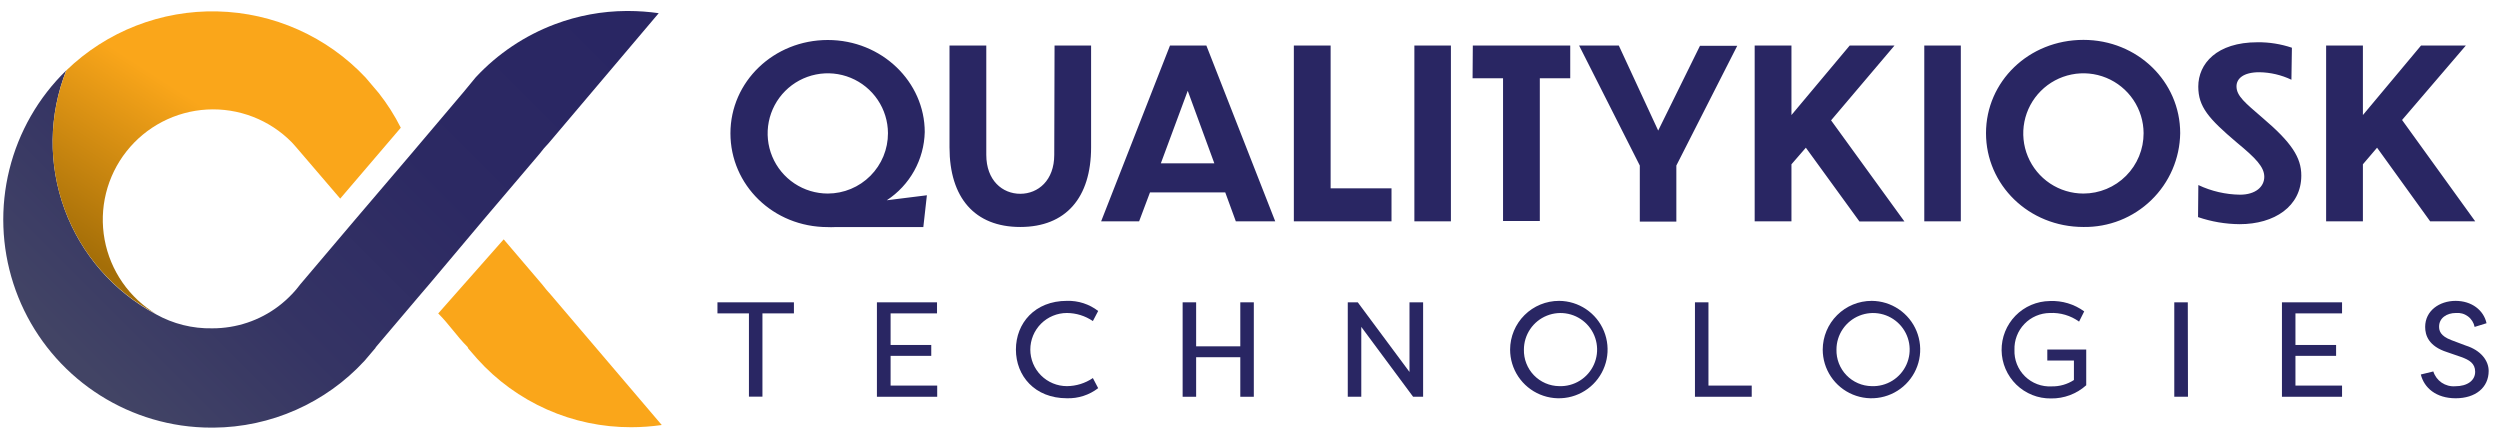 <svg xmlns="http://www.w3.org/2000/svg" width="167" height="29" viewBox="0 0 167 29" fill="none"><link xmlns="" type="text/css" rel="stylesheet" id="dark-mode-custom-link"/><link xmlns="" type="text/css" rel="stylesheet" id="dark-mode-general-link"/><style xmlns="" lang="en" type="text/css" id="dark-mode-custom-style"/><style xmlns="" lang="en" type="text/css" id="dark-mode-native-style"/><style xmlns="" lang="en" type="text/css" id="dark-mode-native-sheet"/>
<g clip-path="url(#clip0_436_12349)">
<path d="M36.759 19.647C36.59 19.468 36.43 19.28 36.282 19.083L36.242 19.031L33.647 15.988L29.273 20.938C30.017 21.677 30.502 22.448 31.237 23.179L31.281 23.282L31.889 23.981C33.185 25.42 34.769 26.569 36.539 27.354C38.309 28.14 40.225 28.543 42.162 28.538C42.846 28.537 43.529 28.488 44.206 28.391L36.759 19.647Z" fill="#FAA61A"/>
<path d="M36.652 9.561L44.002 0.881C43.328 0.784 42.648 0.735 41.967 0.734H41.844C40.214 0.743 38.598 1.042 37.073 1.616C35.064 2.371 33.257 3.58 31.794 5.148L31.762 5.184L30.967 6.149L29.551 7.821L28.1 9.534L27.428 10.328L23.755 14.634L20.05 19.004L20.01 19.056C19.862 19.253 19.703 19.441 19.533 19.62L19.509 19.644L19.485 19.668C18.389 20.822 16.943 21.584 15.371 21.837C14.976 21.901 14.578 21.933 14.178 21.932C12.861 21.959 11.562 21.634 10.413 20.991C7.59 19.482 5.42 16.989 4.316 13.986C3.212 10.983 3.251 7.679 4.426 4.703C2.567 6.511 1.252 8.803 0.628 11.319C0.003 13.835 0.095 16.475 0.893 18.942C1.691 21.408 3.163 23.603 5.143 25.277C7.123 26.952 9.533 28.04 12.099 28.419C12.773 28.517 13.453 28.566 14.134 28.566H14.261C16.16 28.553 18.035 28.15 19.771 27.381C21.507 26.613 23.066 25.497 24.351 24.101L25.091 23.231V23.207L28.001 19.775L28.681 18.98L32.338 14.634L36.051 10.265C36.236 10.017 36.436 9.782 36.652 9.561Z" fill="url(#paint0_linear_436_12349)"/>
<path d="M26.773 8.532L22.726 13.267L19.844 9.903C19.733 9.768 19.614 9.644 19.49 9.505C18.756 8.76 17.872 8.179 16.895 7.802C15.919 7.425 14.874 7.259 13.829 7.317C12.783 7.375 11.763 7.655 10.834 8.138C9.906 8.621 9.091 9.296 8.444 10.118C7.797 10.94 7.332 11.89 7.081 12.906C6.83 13.921 6.799 14.978 6.988 16.007C7.178 17.035 7.585 18.012 8.182 18.871C8.779 19.73 9.552 20.453 10.45 20.99C7.615 19.493 5.432 17.003 4.321 13.997C3.21 10.991 3.25 7.681 4.431 4.702C5.768 3.41 7.349 2.396 9.082 1.719C10.815 1.043 12.665 0.717 14.525 0.762C16.385 0.806 18.218 1.22 19.916 1.978C21.615 2.736 23.146 3.824 24.42 5.179L25.263 6.172L25.291 6.204C25.862 6.928 26.359 7.708 26.773 8.532Z" fill="url(#paint1_linear_436_12349)"/>
<path d="M78.156 3.041L73.556 14.784H76.093L76.82 12.85H81.846L82.553 14.784H85.185L80.585 3.041H78.156ZM77.544 10.911L79.341 6.065L81.118 10.911H77.544ZM88.886 3.041H86.429V14.784H92.953V12.58H88.886V3.041ZM94.48 14.784H96.921V3.041H94.48V14.784ZM61.773 8.826C61.773 5.473 58.907 2.672 55.297 2.672C51.687 2.672 48.793 5.453 48.793 8.905C48.793 12.357 51.643 15.17 55.297 15.17C55.444 15.178 55.591 15.178 55.738 15.17H61.678L61.916 13.044L59.237 13.378C59.998 12.88 60.626 12.205 61.068 11.411C61.51 10.616 61.752 9.726 61.773 8.818V8.826ZM55.297 12.929C54.503 12.929 53.726 12.694 53.066 12.254C52.405 11.813 51.89 11.187 51.585 10.454C51.281 9.721 51.2 8.914 51.354 8.135C51.508 7.357 51.889 6.641 52.449 6.079C53.01 5.516 53.724 5.133 54.503 4.976C55.282 4.819 56.089 4.896 56.824 5.198C57.559 5.499 58.188 6.012 58.631 6.67C59.075 7.328 59.313 8.103 59.316 8.897C59.317 9.426 59.214 9.949 59.013 10.438C58.811 10.926 58.516 11.37 58.142 11.745C57.769 12.119 57.326 12.417 56.837 12.62C56.349 12.823 55.826 12.928 55.297 12.929ZM70.424 10.347C70.424 12.047 69.35 12.945 68.154 12.945C66.957 12.945 65.884 12.047 65.884 10.347V3.041H63.427V9.843C63.427 13.211 65.112 15.162 68.154 15.162C71.195 15.162 72.885 13.211 72.885 9.843V3.041H70.444L70.424 10.347ZM151.147 7.88C149.978 6.871 149.398 6.414 149.398 5.767C149.398 5.266 149.839 4.825 150.924 4.825C151.666 4.836 152.397 5.007 153.067 5.326L153.099 3.188C152.359 2.939 151.582 2.815 150.801 2.823C148.074 2.823 146.845 4.257 146.845 5.783C146.845 7.137 147.537 7.924 149.414 9.517C150.69 10.569 151.254 11.153 151.254 11.813C151.254 12.472 150.674 13.005 149.632 13.005C148.669 12.992 147.72 12.772 146.849 12.361L146.829 14.502C147.725 14.809 148.665 14.969 149.612 14.975C151.93 14.975 153.727 13.783 153.727 11.729C153.731 10.518 153.067 9.513 151.147 7.88ZM139.173 2.664C135.519 2.664 132.665 5.445 132.665 8.897C132.665 12.349 135.519 15.162 139.173 15.162C140.009 15.175 140.84 15.024 141.618 14.717C142.395 14.409 143.105 13.951 143.705 13.369C144.306 12.787 144.785 12.093 145.117 11.325C145.448 10.558 145.625 9.733 145.637 8.897C145.637 5.449 142.782 2.664 139.173 2.664ZM139.173 12.929C138.378 12.929 137.602 12.694 136.941 12.254C136.281 11.813 135.766 11.187 135.461 10.454C135.156 9.721 135.076 8.914 135.229 8.135C135.383 7.357 135.764 6.641 136.325 6.079C136.885 5.516 137.6 5.133 138.379 4.976C139.157 4.819 139.965 4.896 140.7 5.198C141.434 5.499 142.063 6.012 142.507 6.67C142.95 7.328 143.189 8.103 143.192 8.897C143.193 9.426 143.091 9.949 142.889 10.438C142.688 10.927 142.392 11.372 142.019 11.746C141.646 12.121 141.202 12.418 140.714 12.621C140.225 12.824 139.702 12.929 139.173 12.929ZM160.458 8.015L164.719 3.041H161.726L157.842 7.685V3.041H155.385V14.784H157.842V10.975L158.788 9.866L162.334 14.784H165.343L160.458 8.015ZM128.542 14.784H130.983V3.041H128.542V14.784ZM126.554 3.041H123.561L119.669 7.685V3.041H117.212V14.784H119.669V10.975L120.631 9.866L124.209 14.792H127.214L122.316 8.039L126.554 3.041ZM98.368 5.23H100.403V14.765H102.86V5.23H104.892V3.041H98.384L98.368 5.23ZM110.767 8.722L108.136 3.041H105.484L109.539 11.058V14.804H111.98V11.058L116.047 3.061H113.558L110.767 8.722Z" fill="#292663"/>
<path d="M53.034 20.195V20.934H50.931V26.496H50.029V20.934H47.926V20.195H53.034Z" fill="#292663"/>
<path d="M62.605 26.504H58.578V20.195H62.593V20.934H59.492V23.044H62.208V23.771H59.492V25.757H62.605V26.504Z" fill="#292663"/>
<path d="M71.27 20.097C72.023 20.075 72.761 20.313 73.358 20.773L73.004 21.448C72.493 21.099 71.889 20.911 71.27 20.908C70.949 20.908 70.631 20.971 70.335 21.094C70.038 21.216 69.769 21.396 69.541 21.623C69.314 21.85 69.134 22.119 69.011 22.416C68.889 22.712 68.825 23.03 68.825 23.351C68.825 23.672 68.889 23.989 69.011 24.286C69.134 24.582 69.314 24.851 69.541 25.078C69.769 25.305 70.038 25.485 70.335 25.608C70.631 25.731 70.949 25.794 71.27 25.794C71.889 25.79 72.493 25.602 73.004 25.254L73.358 25.929C72.761 26.388 72.023 26.627 71.27 26.604C69.124 26.604 67.863 25.111 67.863 23.351C67.863 21.591 69.124 20.097 71.27 20.097Z" fill="#292663"/>
<path d="M79.902 23.862V26.504H79V20.195H79.902V23.135H82.852V20.195H83.755V26.504H82.852V23.862H79.902Z" fill="#292663"/>
<path d="M90.934 21.836V26.504H90.031V20.195H90.699L94.154 24.847V20.195H95.064V26.504H94.396L90.934 21.836Z" fill="#292663"/>
<path d="M104.151 20.098C104.794 20.102 105.421 20.296 105.954 20.656C106.487 21.015 106.901 21.525 107.145 22.12C107.388 22.715 107.45 23.368 107.322 23.998C107.194 24.628 106.882 25.206 106.426 25.659C105.97 26.112 105.39 26.42 104.759 26.544C104.128 26.668 103.474 26.602 102.88 26.355C102.287 26.108 101.779 25.691 101.422 25.157C101.065 24.622 100.875 23.994 100.875 23.351C100.878 22.486 101.225 21.657 101.839 21.047C102.453 20.437 103.285 20.096 104.151 20.098ZM104.151 25.794C104.638 25.813 105.119 25.685 105.533 25.428C105.947 25.171 106.275 24.796 106.474 24.351C106.673 23.907 106.735 23.413 106.651 22.933C106.567 22.453 106.342 22.009 106.004 21.659C105.666 21.308 105.23 21.066 104.754 20.964C104.277 20.862 103.781 20.905 103.329 21.087C102.877 21.269 102.489 21.581 102.217 21.985C101.944 22.388 101.798 22.864 101.797 23.351C101.789 23.667 101.844 23.98 101.959 24.274C102.073 24.568 102.244 24.837 102.463 25.064C102.682 25.291 102.944 25.473 103.234 25.598C103.524 25.724 103.835 25.79 104.151 25.794Z" fill="#292663"/>
<path d="M117.015 26.504H113.223V20.195H114.125V25.757H117.015V26.504Z" fill="#292663"/>
<path d="M125.03 20.098C125.673 20.101 126.301 20.294 126.834 20.654C127.368 21.013 127.782 21.522 128.026 22.117C128.27 22.712 128.333 23.366 128.205 23.996C128.078 24.626 127.766 25.204 127.31 25.657C126.854 26.111 126.274 26.419 125.643 26.543C125.012 26.668 124.358 26.602 123.764 26.355C123.17 26.109 122.663 25.692 122.305 25.157C121.948 24.622 121.758 23.994 121.758 23.351C121.761 22.486 122.107 21.658 122.721 21.049C123.334 20.439 124.164 20.097 125.03 20.098ZM125.03 25.794C125.517 25.813 125.998 25.685 126.412 25.428C126.826 25.171 127.153 24.796 127.353 24.351C127.552 23.907 127.613 23.413 127.53 22.933C127.446 22.453 127.221 22.009 126.883 21.659C126.545 21.308 126.109 21.066 125.633 20.964C125.156 20.862 124.66 20.905 124.208 21.087C123.756 21.269 123.368 21.581 123.095 21.985C122.822 22.388 122.676 22.864 122.676 23.351C122.668 23.666 122.723 23.98 122.837 24.274C122.952 24.568 123.123 24.837 123.342 25.064C123.561 25.291 123.823 25.473 124.113 25.598C124.402 25.724 124.714 25.79 125.03 25.794Z" fill="#292663"/>
<path d="M134.566 23.375C134.554 23.702 134.61 24.028 134.731 24.332C134.853 24.636 135.036 24.912 135.27 25.141C135.504 25.37 135.783 25.548 136.09 25.663C136.396 25.779 136.724 25.828 137.051 25.81C137.578 25.821 138.096 25.673 138.538 25.385V24.082H136.76V23.351H139.36V25.735C138.714 26.315 137.872 26.63 137.003 26.616C136.575 26.622 136.151 26.543 135.754 26.384C135.357 26.225 134.995 25.99 134.689 25.692C134.383 25.393 134.139 25.037 133.97 24.645C133.802 24.252 133.712 23.83 133.707 23.403C133.702 22.975 133.781 22.551 133.94 22.154C134.099 21.758 134.334 21.396 134.633 21.09C134.931 20.785 135.287 20.541 135.68 20.372C136.074 20.204 136.496 20.115 136.923 20.109C137.747 20.071 138.559 20.315 139.225 20.801L138.883 21.484C138.318 21.077 137.631 20.874 136.935 20.908C136.616 20.91 136.301 20.976 136.008 21.102C135.715 21.227 135.45 21.411 135.229 21.641C135.008 21.871 134.835 22.143 134.722 22.441C134.608 22.739 134.555 23.056 134.566 23.375Z" fill="#292663"/>
<path d="M146.157 26.504H145.242V20.195H146.145L146.157 26.504Z" fill="#292663"/>
<path d="M156.449 26.504H152.434V20.195H156.449V20.934H153.336V23.044H156.051V23.771H153.336V25.757H156.449V26.504Z" fill="#292663"/>
<path d="M162.546 24.813C162.642 25.118 162.838 25.382 163.103 25.562C163.368 25.741 163.686 25.826 164.005 25.802C164.836 25.802 165.341 25.405 165.341 24.837C165.341 24.269 164.943 24.042 164.41 23.848L163.464 23.522C162.22 23.125 162.001 22.386 162.001 21.838C162.001 20.753 162.959 20.098 164.033 20.098C165.106 20.098 165.909 20.717 166.1 21.591L165.305 21.838C165.248 21.555 165.088 21.303 164.856 21.131C164.624 20.959 164.336 20.88 164.049 20.908C163.444 20.908 162.931 21.242 162.931 21.818C162.931 22.088 163.011 22.442 163.75 22.72L164.708 23.081C165.746 23.407 166.243 24.11 166.243 24.777C166.243 25.894 165.357 26.605 164.041 26.605C162.725 26.605 161.93 25.902 161.711 25.016L162.546 24.813Z" fill="#292663"/>
</g>
<defs>
<linearGradient id="paint0_linear_436_12349" x1="34.306" y1="-5.518" x2="4.925" y2="23.884" gradientUnits="userSpaceOnUse">
<stop stop-color="#292663"/>
<stop offset="0.38" stop-color="#2C2963"/>
<stop offset="0.72" stop-color="#353464"/>
<stop offset="1" stop-color="#424465"/>
</linearGradient>
<linearGradient id="paint1_linear_436_12349" x1="7.906" y1="18.448" x2="14.764" y2="7.872" gradientUnits="userSpaceOnUse">
<stop stop-color="#A46E08"/>
<stop offset="1" stop-color="#FAA61A"/>
</linearGradient>
<clipPath id="clip0_436_12349">
<rect width="166.006" height="27.808" fill="white" transform="translate(0.219 0.73)"/>
</clipPath>
</defs>
</svg>